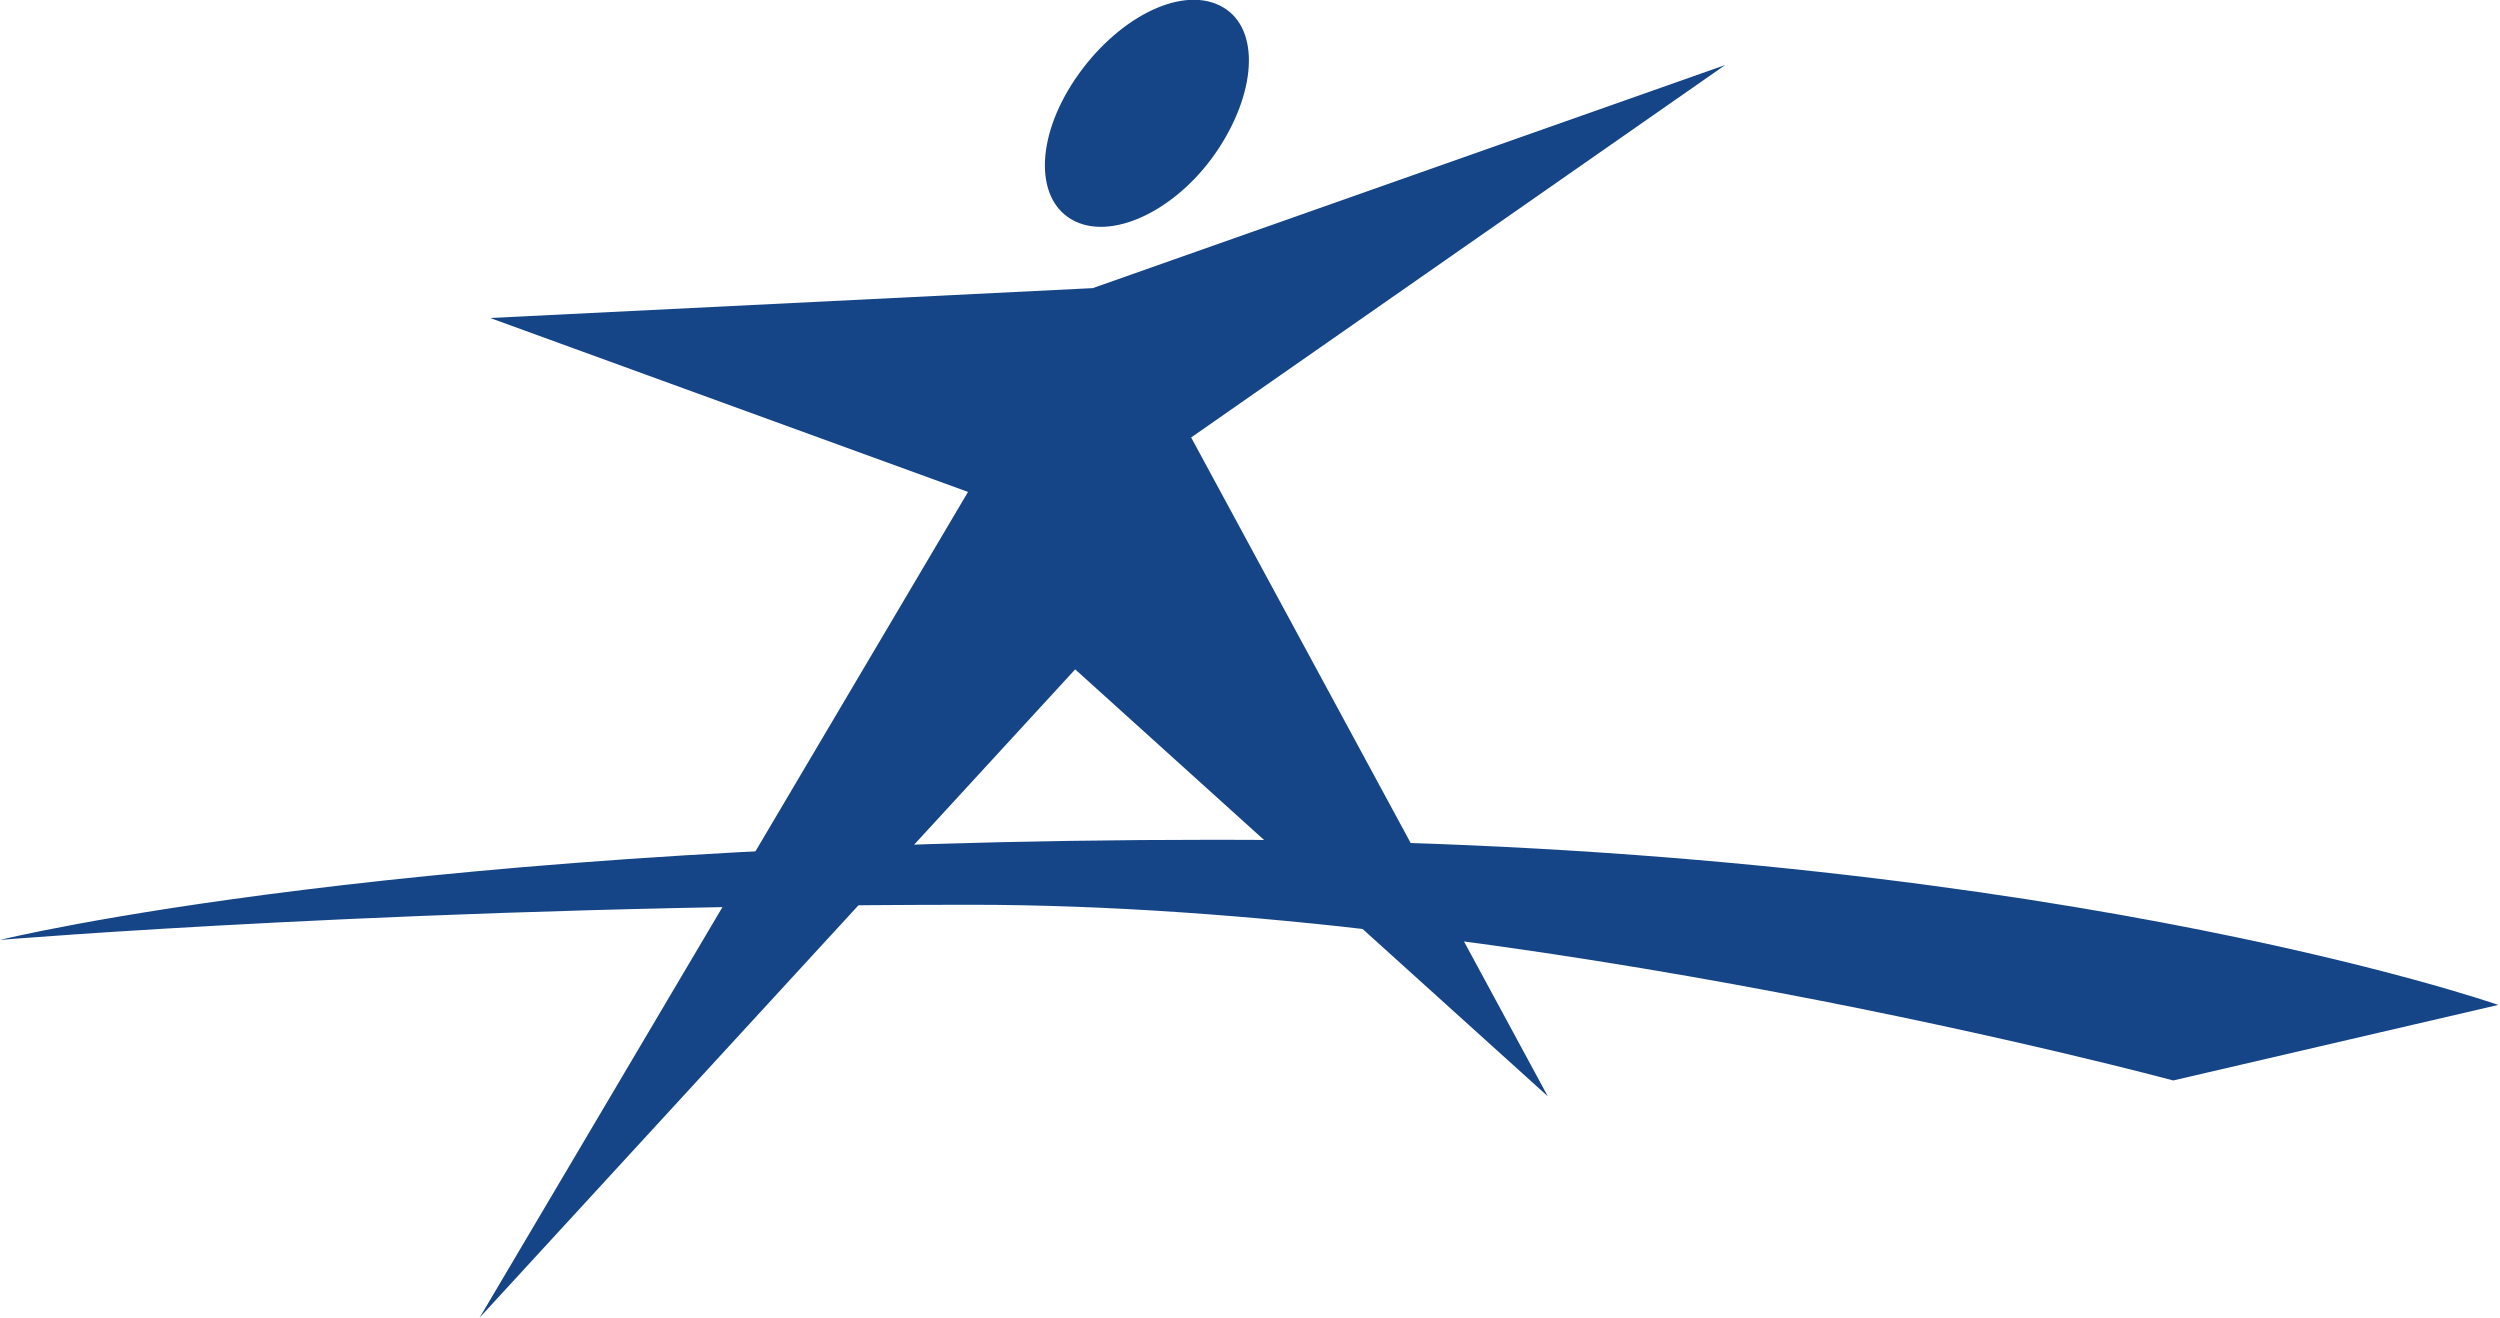 <?xml version="1.0" encoding="utf-8"?>
<!-- Generator: Adobe Illustrator 24.1.0, SVG Export Plug-In . SVG Version: 6.00 Build 0)  -->
<svg version="1.1" id="Layer_1" xmlns="http://www.w3.org/2000/svg" xmlns:xlink="http://www.w3.org/1999/xlink" x="0px" y="0px"
	 viewBox="0 0 142.3 75" style="enable-background:new 0 0 142.3 75;" xml:space="preserve">
<style type="text/css">
	.st0{fill:#154587;}
</style>
<path class="st0" d="M61.2,4.5c-2.3,3.4-2.3,7,0,8.1s6-0.8,8.2-4.2s2.3-7,0-8.1S63.5,1.1,61.2,4.5z"/>
<path class="st0" d="M0,53.5c0,0,23-5.7,69.2-5.7s73,9.4,73,9.4l-18.5,4.3c0,0-37.1-10-68.4-10S0,53.5,0,53.5z"/>
<polygon class="st0" points="27.9,18.1 62.2,16.4 98.2,3.7 67.8,24.9 88.1,62.4 61.2,38.1 27.3,75 55.1,28 "/>
</svg>
